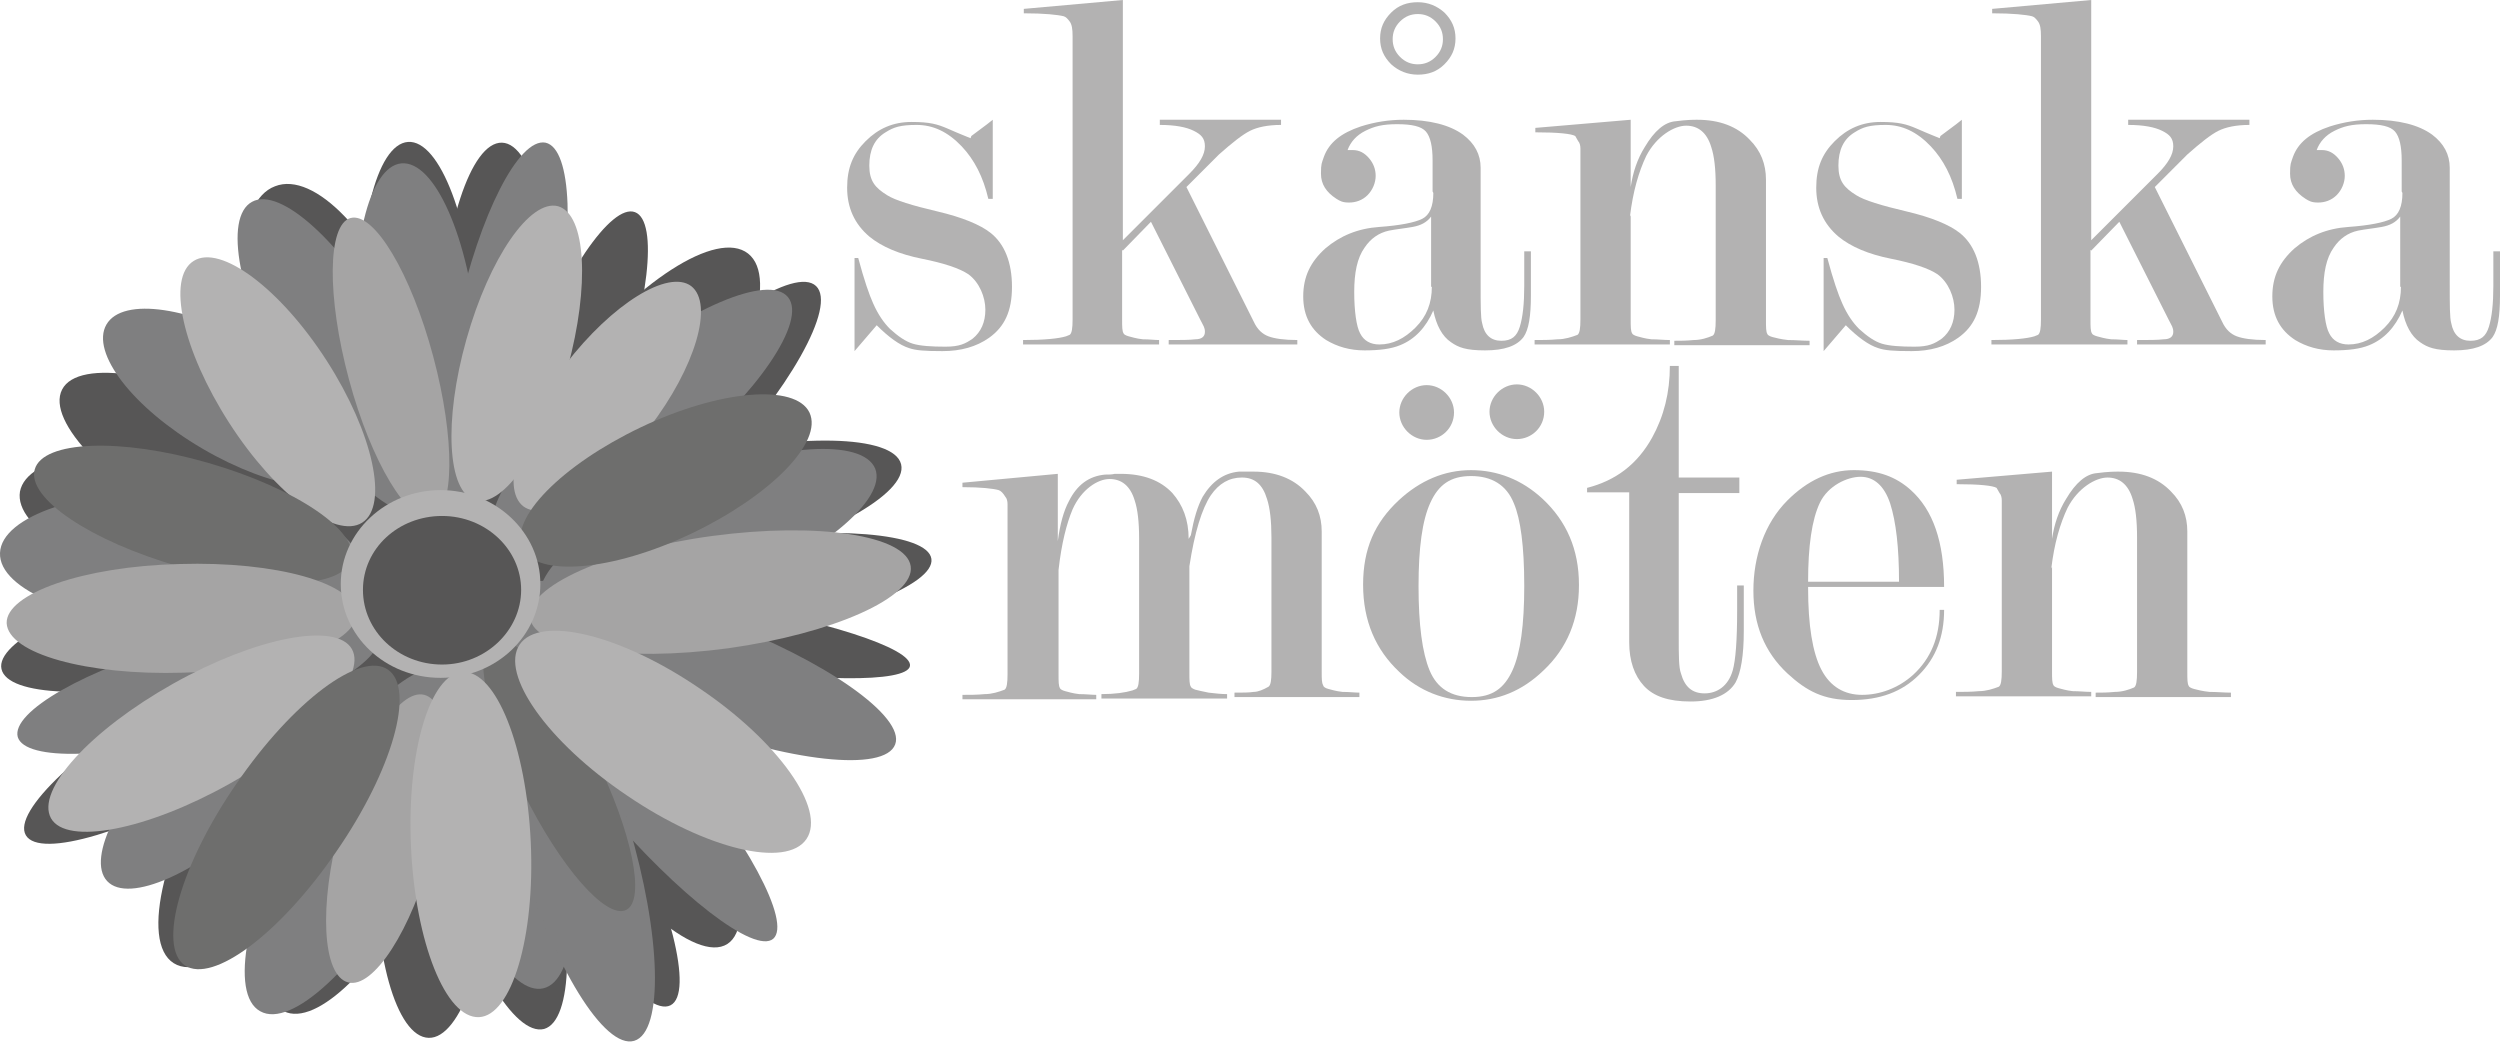 <svg xmlns="http://www.w3.org/2000/svg" viewBox="0 0 338.2 140.9"><defs><style>      .cls-1 {        fill: #575656;      }      .cls-2 {        fill: #b3b2b2;      }      .cls-3 {        fill: #a5a4a4;      }      .cls-4 {        fill: #6e6e6d;      }      .cls-5 {        fill: #7f7f80;      }    </style></defs><g><g id="Lager_1"><g><path class="cls-2" d="M131.4,18.4c1.9-1.4,2.8-2.1,2.9-2.2v10.7h-.6c-.7-3-1.9-5.3-3.6-7.1-1.9-2-3.9-2.9-6.1-2.9s-3.1.3-4.2,1c-1.5.9-2.2,2.4-2.2,4.5s.8,3,2.4,4c1.1.7,3.4,1.4,6.8,2.2,3.4.8,5.8,1.8,7.2,2.9,1.9,1.5,2.9,4,2.9,7.3s-1,5.4-3.1,6.9c-1.7,1.2-3.8,1.8-6.3,1.8s-3.6-.1-4.5-.4c-1.3-.4-2.8-1.5-4.4-3.1-1.9,2.2-2.9,3.4-3,3.5v-12.6h.5c.8,3,1.5,5,2,6.1.7,1.6,1.5,2.7,2.3,3.5,1.1,1,2.1,1.7,3.1,2,1,.3,2.5.4,4.4.4s2.7-.4,3.7-1.1c1.1-.9,1.7-2.2,1.7-3.9s-.8-3.7-2.3-4.8c-1.2-.8-3.3-1.5-6.3-2.1-3-.6-5.4-1.6-7.1-3-2-1.7-3-3.9-3-6.6s.8-4.6,2.5-6.3c1.7-1.7,3.7-2.6,6.2-2.6s3.5.3,4.9.9c1.8.8,2.9,1.2,3.1,1.3Z"></path><path class="cls-2" d="M151.8,33.8v9.4c0,1,0,1.6.2,1.9,0,.1.3.3.7.4.4.1,1,.3,1.9.4.9,0,1.6.1,2.2.1v.6h-18.4v-.6c2.9,0,4.8-.2,5.8-.5l.5-.2c.3-.2.4-.9.4-2.1V4.9c0-1-.1-1.6-.4-2-.3-.4-.5-.6-.8-.7-.8-.2-2.6-.4-5.4-.4v-.6l13.4-1.2v32.5l9-9c1.4-1.4,2.1-2.6,2.1-3.7s-.5-1.6-1.5-2.1-2.5-.8-4.6-.8v-.7h16.4v.7c-1.8,0-3.2.3-4.2.8-1,.5-2.4,1.6-4.2,3.2l-4.4,4.4,9.1,18.2c.5,1.1,1.2,1.7,2,2,.8.3,2.1.5,3.9.5v.6h-17.4v-.6c1.6,0,2.8,0,3.6-.1.9,0,1.3-.4,1.3-1s-.2-.8-.6-1.6l-6.7-13.3-3.8,3.9Z"></path><path class="cls-2" d="M193.8,25.9v-4.2c0-1.9-.3-3.2-.9-3.9-.6-.7-1.9-1-3.9-1s-3.1.3-4.3.9c-1.2.6-2,1.5-2.4,2.6.2,0,.4,0,.7,0,.9,0,1.6.4,2.2,1.1.6.7.9,1.5.9,2.4s-.4,1.9-1.1,2.6c-.7.7-1.6,1-2.5,1s-1.2-.2-1.7-.5c-1.4-.9-2.1-2-2.1-3.4s.1-1.4.4-2.3c.7-1.9,2.3-3.2,5-4.1,1.9-.6,3.8-.9,5.8-.9,3.5,0,6.2.7,8,2,1.6,1.2,2.4,2.7,2.4,4.5v15.7c0,2.9,0,4.6.2,5.3.3,1.6,1.2,2.4,2.6,2.4s2.1-.6,2.5-1.9c.4-1.3.6-3.1.6-5.5s0-1.3,0-2c0-.7,0-1.3,0-2.1v-.6h.9v3.1c0,1,0,2,0,2.9,0,2.8-.3,4.6-1,5.6-.9,1.2-2.6,1.8-5.2,1.8s-3.6-.4-4.6-1.1c-1.2-.8-2-2.3-2.4-4.3-1,2.3-2.5,3.9-4.5,4.7-1.2.5-2.8.7-4.8.7s-3.7-.5-5.2-1.4c-2-1.3-3.1-3.2-3.1-5.9s1-4.7,3-6.5c2-1.7,4.4-2.7,7.3-2.9,2.8-.2,4.8-.6,5.8-1.1,1-.5,1.5-1.7,1.5-3.5ZM193.6,38.8v-9.5c-.6.8-1.4,1.2-2.5,1.4-1.1.2-2.2.3-3.2.5-1.4.3-2.5,1.1-3.3,2.3-1,1.4-1.4,3.4-1.4,6s.3,4.7.8,5.6c.5,1,1.4,1.5,2.6,1.5,1.8,0,3.4-.8,4.9-2.3,1.5-1.5,2.2-3.3,2.2-5.5ZM191.8.3c1.4,0,2.6.5,3.6,1.4,1,1,1.5,2.1,1.5,3.5s-.5,2.5-1.5,3.5c-1,1-2.2,1.4-3.6,1.4s-2.6-.5-3.6-1.4c-1-1-1.5-2.1-1.5-3.5s.5-2.5,1.5-3.5c1-1,2.2-1.4,3.6-1.4ZM191.8,1.9c-.9,0-1.7.3-2.4,1s-1,1.5-1,2.4.3,1.7,1,2.4c.7.7,1.5,1,2.4,1s1.7-.3,2.4-1c.7-.7,1-1.5,1-2.4s-.3-1.7-1-2.4c-.7-.7-1.5-1-2.4-1Z"></path><path class="cls-2" d="M220.6,29.1v14.1c0,1,0,1.6.2,1.9,0,.1.3.3.7.4.4.1,1,.3,1.9.4.9,0,1.7.1,2.5.1v.6h-18.3v-.6c1,0,2.1,0,3.1-.1,1,0,1.9-.3,2.7-.6.3-.2.4-.9.4-2.1v-21.8c0-.4,0-.9,0-1.3,0-.4-.1-.8-.3-1l-.4-.7c-.5-.3-2.3-.5-5.4-.5v-.6l12.9-1.1v9.1c.3-2,.9-3.8,1.9-5.4,1.3-2.2,2.7-3.4,4.2-3.5,1.5-.2,2.4-.2,2.9-.2,3,0,5.4.9,7.1,2.7,1.5,1.5,2.2,3.3,2.2,5.4v19c0,1,0,1.6.2,1.9,0,.1.3.3.7.4.4.1,1.1.3,2.1.4,1,0,2,.1,2.9.1v.6h-18.3v-.6c.8,0,1.6,0,2.6-.1,1,0,1.9-.3,2.6-.6.3-.2.4-.9.4-2.1v-18.2c0-2.3-.2-4-.6-5.2-.6-2-1.8-2.9-3.4-2.9s-4,1.4-5.4,4.1c-1,2.1-1.8,4.8-2.2,8.2Z"></path><path class="cls-2" d="M262.5,18.4c1.9-1.4,2.8-2.1,2.9-2.2v10.7h-.6c-.7-3-1.9-5.3-3.6-7.1-1.9-2-3.9-2.9-6.1-2.9s-3.1.3-4.2,1c-1.5.9-2.2,2.4-2.2,4.5s.8,3,2.4,4c1.1.7,3.4,1.4,6.8,2.2,3.4.8,5.8,1.8,7.2,2.9,1.9,1.5,2.9,4,2.9,7.3s-1,5.4-3.1,6.9c-1.7,1.2-3.8,1.8-6.3,1.8s-3.6-.1-4.5-.4c-1.3-.4-2.8-1.5-4.4-3.1-1.9,2.2-2.9,3.4-3,3.5v-12.6h.5c.8,3,1.5,5,2,6.1.7,1.6,1.5,2.7,2.3,3.5,1.1,1,2.1,1.7,3.1,2,1,.3,2.5.4,4.4.4s2.7-.4,3.7-1.1c1.1-.9,1.7-2.2,1.7-3.9s-.8-3.7-2.3-4.8c-1.2-.8-3.3-1.5-6.3-2.1-3-.6-5.4-1.6-7.1-3-2-1.7-3-3.9-3-6.6s.8-4.6,2.5-6.3c1.7-1.7,3.7-2.6,6.2-2.6s3.5.3,4.9.9c1.8.8,2.9,1.2,3.1,1.3Z"></path><path class="cls-2" d="M282.8,33.8v9.4c0,1,0,1.6.2,1.9,0,.1.3.3.7.4.4.1,1,.3,1.9.4.9,0,1.6.1,2.2.1v.6h-18.4v-.6c2.9,0,4.8-.2,5.8-.5l.5-.2c.3-.2.4-.9.4-2.1V4.9c0-1-.1-1.6-.4-2-.3-.4-.5-.6-.8-.7-.8-.2-2.6-.4-5.4-.4v-.6l13.4-1.2v32.5l9-9c1.4-1.4,2.1-2.6,2.1-3.7s-.5-1.6-1.5-2.1-2.5-.8-4.6-.8v-.7h16.4v.7c-1.8,0-3.2.3-4.2.8-1,.5-2.4,1.6-4.2,3.2l-4.4,4.4,9.1,18.2c.5,1.1,1.2,1.7,2,2,.8.3,2.1.5,3.9.5v.6h-17.4v-.6c1.6,0,2.8,0,3.6-.1.9,0,1.3-.4,1.3-1s-.2-.8-.6-1.6l-6.7-13.3-3.8,3.9Z"></path><path class="cls-2" d="M324.9,25.9v-4.2c0-1.9-.3-3.2-.9-3.9-.6-.7-1.9-1-3.9-1s-3.1.3-4.3.9c-1.2.6-2,1.5-2.4,2.6.2,0,.4,0,.7,0,.9,0,1.6.4,2.2,1.1s.9,1.5.9,2.4-.4,1.9-1.1,2.6c-.7.7-1.6,1-2.5,1s-1.2-.2-1.7-.5c-1.4-.9-2.1-2-2.1-3.4s.1-1.4.4-2.3c.7-1.9,2.3-3.2,5-4.1,1.9-.6,3.8-.9,5.8-.9,3.5,0,6.2.7,8,2,1.6,1.2,2.4,2.7,2.4,4.5v15.7c0,2.9,0,4.6.2,5.3.3,1.6,1.2,2.4,2.6,2.4s2.1-.6,2.5-1.9c.4-1.3.6-3.1.6-5.5s0-1.3,0-2c0-.7,0-1.3,0-2.1v-.6h.9v3.1c0,1,0,2,0,2.9,0,2.8-.3,4.6-1,5.6-.9,1.2-2.6,1.8-5.2,1.8s-3.6-.4-4.6-1.1c-1.2-.8-2-2.3-2.4-4.3-1,2.3-2.5,3.9-4.5,4.7-1.2.5-2.8.7-4.8.7s-3.7-.5-5.2-1.4c-2-1.3-3.1-3.2-3.1-5.9s1-4.7,3-6.5c2-1.7,4.4-2.7,7.3-2.9,2.8-.2,4.8-.6,5.8-1.1s1.5-1.7,1.5-3.5ZM324.7,38.8v-9.5c-.6.8-1.4,1.2-2.5,1.4-1.1.2-2.2.3-3.2.5-1.4.3-2.5,1.1-3.3,2.3-1,1.4-1.4,3.4-1.4,6s.3,4.7.8,5.6c.5,1,1.4,1.5,2.6,1.5,1.8,0,3.4-.8,4.9-2.3,1.5-1.5,2.2-3.3,2.2-5.5Z"></path><path class="cls-2" d="M161.1,72.4c.4-2.2.9-3.9,1.6-5.2,1.2-2,2.8-3.2,4.9-3.4.3,0,.7,0,1.1,0,.4,0,.7,0,.9,0,2.9,0,5.3.9,7,2.7,1.5,1.5,2.2,3.3,2.2,5.4v19c0,.9,0,1.5.2,1.8,0,.2.3.4.7.5.4.1,1,.3,1.9.4.9,0,1.7.1,2.3.1v.6h-16.9v-.6c1.1,0,2,0,2.6-.1.6,0,1.3-.3,2-.7.3-.2.4-.9.4-2v-18.2c0-2.2-.2-4-.6-5.2-.6-2-1.7-2.9-3.4-2.9s-3.1.8-4.2,2.4c-1.2,1.8-2.2,5-2.9,9.6v14.4c0,1,0,1.6.2,1.9,0,.1.3.3.6.4.3.1.9.2,1.8.4.9.1,1.7.2,2.5.2v.6h-17v-.6c1.8,0,3.2-.2,4.2-.5l.5-.2c.3-.2.4-.9.4-2.1v-18.2c0-2.3-.2-4-.6-5.2-.6-2-1.8-2.9-3.4-2.9s-3.8,1.4-5,4.1c-.8,1.9-1.5,4.6-1.9,8.2v14.1c0,1,0,1.6.2,1.9,0,.1.3.3.7.4.4.1,1,.3,1.9.4.9,0,1.7.1,2.3.1v.6h-18.1v-.6c1,0,2,0,3-.1,1,0,1.9-.3,2.7-.6.3-.2.4-.9.4-2.1v-21.7c0-.4,0-.9,0-1.3,0-.4-.1-.8-.3-1-.3-.5-.6-.8-.9-.9-.7-.2-2.4-.4-4.9-.4v-.6l12.9-1.2v9.1c.3-2.3.8-4.1,1.5-5.4,1.1-2.2,2.7-3.4,4.9-3.6.5,0,.9,0,1.3-.1.4,0,.6,0,.8,0,3.1,0,5.4.9,7,2.6,1.4,1.6,2.2,3.6,2.2,6.2Z"></path><path class="cls-2" d="M213.6,79.2c0,4.6-1.6,8.5-4.8,11.5-2.9,2.8-6.2,4.1-9.8,4.1s-7-1.3-9.7-3.9c-3.2-3-4.9-6.9-4.9-11.8s1.6-8.4,4.8-11.4c2.9-2.7,6.2-4.1,9.8-4.1s6.9,1.3,9.7,3.9c3.2,3,4.9,6.8,4.9,11.6ZM206.2,79.2c0-5.3-.5-9-1.4-11.1-1-2.5-3-3.7-5.8-3.7s-4.4,1.2-5.5,3.6c-1.1,2.4-1.6,6.1-1.6,11.3s.5,9,1.5,11.4c1,2.4,2.9,3.6,5.7,3.6s4.4-1.2,5.5-3.6c1.1-2.4,1.6-6.2,1.6-11.4Z"></path><path class="cls-2" d="M235.9,79v3.3c0,1.1,0,2.1,0,3.1,0,3.3-.4,5.6-1.1,6.9-1,1.7-3.1,2.6-6.1,2.6s-5-.7-6.3-2.1c-1.3-1.4-2-3.4-2-5.9v-20.3h-5.7v-.6c3.9-1,6.8-3.2,8.8-6.8,1.6-2.9,2.4-6.1,2.4-9.7h1.2v15.1h8.2v2.1h-8.2v19.4c0,2.6,0,4.2.3,5,.5,1.8,1.5,2.7,3.2,2.7s3.2-1,3.8-3.1c.4-1.4.6-4.1.6-8.1v-3.4h.9Z"></path><path class="cls-2" d="M244.6,79.5c0,5.1.6,8.8,1.8,11.1,1.2,2.3,3.1,3.4,5.5,3.4s4.9-.9,6.9-2.7c2.4-2.2,3.6-5.1,3.6-8.8h.6c0,3.6-1.1,6.5-3.4,8.8-2.3,2.3-5.3,3.4-9.1,3.4s-6.1-1.2-8.7-3.6c-3.1-2.9-4.6-6.6-4.6-11.2s1.5-9.1,4.6-12.2c2.7-2.7,5.7-4.1,9-4.1s5.7.9,7.7,2.7c3,2.7,4.5,7,4.5,13.1h-18.4ZM256.9,78.7c0-4.6-.4-8.1-1.2-10.6-.8-2.4-2.2-3.6-4-3.6s-4.4,1.2-5.5,3.5c-1.1,2.3-1.6,5.9-1.6,10.7h12.3Z"></path><path class="cls-2" d="M277.6,76.7v14.1c0,1,0,1.6.2,1.9,0,.1.3.3.7.4.4.1,1,.3,1.9.4.9,0,1.7.1,2.5.1v.6h-18.3v-.6c1,0,2.1,0,3.1-.1,1,0,1.9-.3,2.7-.6.3-.2.4-.9.4-2.1v-21.8c0-.4,0-.9,0-1.3,0-.4-.1-.8-.3-1l-.4-.7c-.5-.3-2.3-.5-5.4-.5v-.6l12.9-1.1v9.1c.3-2,.9-3.8,1.9-5.4,1.3-2.2,2.7-3.4,4.2-3.5,1.5-.2,2.4-.2,2.9-.2,3,0,5.4.9,7.1,2.7,1.5,1.5,2.2,3.3,2.2,5.4v19c0,1,0,1.6.2,1.9,0,.1.3.3.7.4.4.1,1.1.3,2.1.4,1,0,2,.1,2.9.1v.6h-18.3v-.6c.8,0,1.6,0,2.6-.1,1,0,1.9-.3,2.6-.6.3-.2.4-.9.4-2.1v-18.2c0-2.3-.2-4-.6-5.2-.6-2-1.8-2.9-3.4-2.9s-4,1.4-5.4,4.1c-1,2.1-1.8,4.8-2.2,8.2Z"></path></g><path class="cls-1" d="M64.5,43.8c.8,13.8-1.9,25.3-6.2,25.6-4.3.3-8.5-10.7-9.3-24.6-.9-13.8,1.9-25.3,6.2-25.6,4.3-.3,8.5,10.7,9.3,24.6Z"></path><path class="cls-1" d="M55.7,44.4c4.9,12.6,4.5,24.6-.8,26.6-5.3,2.1-13.6-6.5-18.5-19.2-4.9-12.7-4.5-24.6.8-26.6,5.3-2.1,13.6,6.5,18.5,19.2Z"></path><path class="cls-1" d="M91.7,62.1c-9.4,12.1-20.5,19.2-24.7,15.9-4.2-3.3,0-15.7,9.5-27.8,9.5-12.1,20.5-19.2,24.7-15.9,4.2,3.3,0,15.7-9.5,27.8Z"></path><path class="cls-1" d="M82.9,54.6c-4.9,13.1-11.5,22.8-14.7,21.6-3.2-1.2-1.9-12.8,3-25.9,4.9-13.1,11.5-22.8,14.7-21.6,3.2,1.2,1.9,12.8-3,25.9Z"></path><path class="cls-1" d="M35.9,57.1c13,6.8,21.6,15.7,19.4,20-2.2,4.3-14.6,2.3-27.5-4.4-13-6.8-21.6-15.7-19.4-20,2.2-4.3,14.6-2.3,27.5,4.4Z"></path><path class="cls-1" d="M28.1,61.9c13.1,2.3,23.1,8.1,22.3,13-.9,4.9-12.2,6.9-25.4,4.6-13.1-2.3-23.1-8.1-22.3-13,.9-4.8,12.2-6.9,25.4-4.6Z"></path><path class="cls-1" d="M96.3,76.8c-15.1,3.7-28.2,3.4-29.2-.6-1-4,10.5-10.3,25.6-14,15.1-3.7,28.2-3.4,29.2.6,1,4-10.5,10.3-25.6,14Z"></path><path class="cls-1" d="M59.9,116.1c-3.6-13.8-3.3-25.8.6-26.9,3.9-1,10.1,9.3,13.7,23.1,3.6,13.8,3.3,25.8-.6,26.9-4,1-10.1-9.3-13.7-23.1Z"></path><path class="cls-1" d="M74.9,107.3c-8.8-13.9-12.4-27.4-8.2-30.1,4.2-2.7,14.8,6.5,23.5,20.4,8.8,14,12.4,27.4,8.2,30.1-4.2,2.7-14.8-6.5-23.5-20.5Z"></path><path class="cls-1" d="M41.9,110.1c6.3-12.6,14.9-21,19.3-18.8,4.4,2.2,2.8,14.2-3.5,26.7-6.3,12.6-14.9,21-19.3,18.8-4.4-2.2-2.8-14.2,3.4-26.7Z"></path><path class="cls-1" d="M74.7,45.9c-.5,14.6-4.2,26.2-8.5,26.1-4.2-.1-7.2-12-6.8-26.6.5-14.6,4.3-26.2,8.5-26.1,4.2.1,7.2,12,6.8,26.6Z"></path><path class="cls-1" d="M96.1,64.1c-10.8,11.4-21.8,18.4-24.6,15.7-2.8-2.7,3.6-14.1,14.3-25.4,10.8-11.3,21.8-18.4,24.6-15.7,2.8,2.7-3.6,14.1-14.3,25.4Z"></path><path class="cls-1" d="M23.8,78.5c13.8-3,25.6-2.6,26.4,1.1.8,3.6-9.8,9-23.6,12-13.8,3-25.6,2.6-26.4-1.1-.8-3.6,9.8-9,23.6-12Z"></path><path class="cls-1" d="M24.7,93.1c13.6-7.8,26-11.5,27.9-8.3,1.9,3.2-7.6,12.2-21.2,19.9-13.6,7.8-26,11.5-27.9,8.3-1.9-3.2,7.6-12.1,21.2-20Z"></path><path class="cls-1" d="M94.5,89.8c-15.4-2.5-27.6-6.5-27.2-8.8.4-2.3,13.2-2.2,28.6.3,15.4,2.5,27.6,6.4,27.2,8.8-.4,2.3-13.2,2.2-28.6-.3Z"></path><path class="cls-1" d="M98.9,86c-15.5,2.3-28.4,1.2-28.9-2.3-.5-3.5,11.6-8.2,27.1-10.4,15.5-2.3,28.4-1.2,28.9,2.3.5,3.5-11.6,8.2-27.1,10.4Z"></path><path class="cls-1" d="M72.2,113.6c-7-14-10.2-26.6-7-28.2,3.2-1.6,11.5,8.4,18.5,22.4,7,14,10.2,26.6,7,28.2-3.2,1.6-11.5-8.4-18.5-22.4Z"></path><path class="cls-1" d="M30.9,99.9c8.7-13.9,19.4-22.9,24-20,4.6,2.9,1.3,16.5-7.4,30.4-8.7,13.9-19.4,22.9-24,20-4.6-2.9-1.3-16.5,7.4-30.4Z"></path><path class="cls-1" d="M50.9,115.1c.4-13.9,4.3-25,8.6-24.9,4.4.1,7.6,11.5,7.1,25.3-.4,13.9-4.3,25-8.6,24.9-4.4-.1-7.6-11.5-7.1-25.3Z"></path><path class="cls-5" d="M52.8,44.3c6.5,11.6,8.6,22.7,4.7,24.8-3.8,2.2-12.2-5.5-18.7-17-6.5-11.6-8.6-22.7-4.7-24.8,3.8-2.1,12.2,5.5,18.7,17Z"></path><path class="cls-5" d="M35.4,47c9.4,5.5,15.2,13,13,16.8-2.2,3.8-11.6,2.4-21-3.1-9.4-5.5-15.2-13-13-16.8,2.2-3.8,11.6-2.4,21,3.1Z"></path><path class="cls-5" d="M74.8,45.4c-3,13.6-8.3,24-11.9,23.3-3.6-.8-4-12.5-1-26.1,3-13.6,8.3-24,11.9-23.3,3.6.8,4,12.5,1,26.1Z"></path><path class="cls-5" d="M64.7,45.4c1.2,13.3-1.5,24.4-6,24.8-4.5.4-9.1-10-10.3-23.3-1.2-13.3,1.5-24.4,5.9-24.8,4.5-.4,9.1,10,10.3,23.3Z"></path><path class="cls-5" d="M24.6,66.5c13.4.4,24.2,4.9,24,9.9-.2,5-11.2,8.7-24.6,8.3C10.6,84.2-.2,79.8,0,74.8c.2-5,11.2-8.7,24.6-8.3Z"></path><path class="cls-5" d="M25.1,86.8c13.5-3.8,25.2-4.1,26.1-.8.9,3.4-9.2,9.2-22.7,12.9-13.5,3.8-25.1,4.1-26.1.8-.9-3.4,9.2-9.2,22.7-12.9Z"></path><path class="cls-5" d="M25,98.7c8.7-8.3,18.2-12.5,21.1-9.4,2.9,3.1-1.8,12.3-10.5,20.5-8.7,8.3-18.2,12.5-21.1,9.4-2.9-3.1,1.8-12.3,10.5-20.5Z"></path><path class="cls-5" d="M40.4,109.5c7.1-12.7,16.2-21.2,20.4-18.8,4.2,2.3,1.9,14.5-5.2,27.3-7.1,12.7-16.2,21.2-20.4,18.8-4.2-2.3-1.9-14.5,5.2-27.3Z"></path><path class="cls-5" d="M98.8,79.9c-12.5,5-23.9,5.7-25.6,1.6-1.6-4.1,7.1-11.5,19.6-16.5,12.5-5,23.9-5.7,25.6-1.6,1.6,4.1-7.2,11.5-19.6,16.4Z"></path><path class="cls-5" d="M91.6,62.2c-10.9,8.9-21.9,13.6-24.5,10.4-2.6-3.2,4.1-13.1,15-22,10.9-8.9,21.9-13.6,24.5-10.4,2.6,3.2-4.1,13.1-15,22Z"></path><path class="cls-5" d="M81.7,109.3c-10.1-11.9-16.2-23.3-13.7-25.5,2.5-2.1,12.7,5.8,22.9,17.7,10.1,11.9,16.2,23.3,13.7,25.5-2.5,2.1-12.8-5.8-22.9-17.7Z"></path><path class="cls-5" d="M92,97.5c-14.6-5.5-25.3-13.1-23.9-16.8,1.4-3.8,14.4-2.4,29.1,3.2,14.6,5.5,25.3,13.1,23.9,16.8-1.4,3.8-14.4,2.4-29.1-3.2Z"></path><path class="cls-5" d="M60.4,112.5c-3-12.7-2-23.8,2.3-24.8,4.2-1,10.1,8.5,13.1,21.2,3,12.7,2,23.8-2.3,24.8-4.3,1-10.1-8.5-13.1-21.2Z"></path><path class="cls-5" d="M70.4,115.9c-4.5-15-4.8-28.1-.8-29.3,4-1.2,10.9,10,15.4,24.9,4.5,15,4.8,28.1.8,29.3-4,1.2-10.9-10-15.4-24.9Z"></path><path class="cls-3" d="M58.6,48.2c3,11.2,2.9,20.9-.2,21.8-3.1.9-8.2-7.5-11.2-18.7-3-11.2-2.9-20.9.2-21.8,3.2-.9,8.2,7.5,11.2,18.7Z"></path><path class="cls-2" d="M44.2,48.8c6.3,9.8,8.4,19.6,4.8,21.9-3.6,2.3-11.7-3.7-18-13.5-6.3-9.8-8.5-19.6-4.8-21.9,3.6-2.3,11.7,3.7,18,13.5Z"></path><path class="cls-2" d="M87.8,57.9c-6.3,8.2-13.9,12.9-17,10.6-3.1-2.4-.6-11,5.7-19.2,6.3-8.2,13.9-12.9,17-10.6,3.1,2.4.6,11-5.7,19.2Z"></path><path class="cls-2" d="M76.7,49.7c-3.1,11-8.6,19-12.4,18-3.8-1.1-4.3-10.8-1.2-21.8,3.1-11,8.6-19,12.4-18,3.8,1.1,4.3,10.8,1.3,21.8Z"></path><path class="cls-4" d="M28.1,62.6c11.8,3.4,20.5,9.2,19.4,13.1-1.1,3.9-11.6,4.3-23.4.9-11.8-3.4-20.5-9.2-19.4-13.1,1.1-3.9,11.6-4.3,23.4-.9Z"></path><path class="cls-3" d="M24.3,76.3c13.1-.4,23.7,2.6,23.9,6.7.1,4.1-10.4,7.7-23.4,8-13.1.4-23.7-2.6-23.9-6.7-.1-4,10.4-7.7,23.4-8Z"></path><path class="cls-3" d="M98.5,87.7c-14.2,1.9-26.2.1-26.8-4.1-.6-4.2,10.5-9.2,24.7-11.1,14.2-1.9,26.2-.1,26.8,4.1.6,4.2-10.5,9.1-24.7,11.1Z"></path><path class="cls-4" d="M93.5,72.2c-10.7,5.1-20.9,5.9-22.8,2-1.9-4,5.3-11.3,16-16.4,10.7-5.1,20.9-5.9,22.8-2,1.9,4-5.3,11.3-16,16.4Z"></path><path class="cls-4" d="M70.8,107.2c-5-10.1-6.9-19.4-4.2-20.7,2.7-1.3,8.9,5.8,13.9,15.9,5,10.1,6.9,19.4,4.2,20.7-2.7,1.3-8.9-5.8-13.9-15.9Z"></path><path class="cls-2" d="M84.8,107.6c-10.7-7.2-17.2-16.4-14.5-20.4,2.7-4,13.6-1.4,24.3,5.9,10.7,7.2,17.2,16.4,14.5,20.4-2.7,4-13.6,1.4-24.3-5.9Z"></path><path class="cls-3" d="M46,111.8c2.9-10.7,8-18.7,11.4-17.8,3.5.9,4,10.4,1.1,21.1-2.8,10.7-8,18.7-11.4,17.8-3.5-.9-4-10.4-1.1-21.1Z"></path><path class="cls-2" d="M55.6,114.6c-.6-12.9,2.6-23.5,7-23.7,4.5-.2,8.6,10.1,9.2,23,.6,12.9-2.6,23.5-7,23.7-4.5.2-8.6-10.1-9.2-23Z"></path><path class="cls-2" d="M73.1,79c0,7-6,12.7-13.5,12.7s-13.5-5.7-13.5-12.7,6.1-12.7,13.5-12.7,13.5,5.7,13.5,12.7Z"></path><path class="cls-1" d="M70.5,79.8c0,5.5-4.8,10.1-10.7,10.1s-10.7-4.5-10.7-10.1,4.8-10,10.7-10,10.7,4.5,10.7,10Z"></path><path class="cls-2" d="M23.4,92.5c11.2-6.3,22.1-8.4,24.2-4.7,2.1,3.7-5.3,11.9-16.5,18.2-11.2,6.3-22.1,8.4-24.2,4.7-2.1-3.8,5.3-11.9,16.5-18.2Z"></path><path class="cls-4" d="M32,106c7.6-11.1,16.8-18,20.5-15.4,3.7,2.6.6,13.6-7,24.6-7.6,11.1-16.7,17.9-20.5,15.4-3.7-2.6-.6-13.6,7-24.6Z"></path><path class="cls-2" d="M196.7,55.8c0,2.1-1.7,3.7-3.7,3.7s-3.7-1.7-3.7-3.7,1.7-3.7,3.7-3.7,3.7,1.7,3.7,3.7Z"></path><path class="cls-2" d="M208.9,55.7c0,2.1-1.7,3.7-3.7,3.7s-3.7-1.7-3.7-3.7,1.7-3.7,3.7-3.7,3.7,1.7,3.7,3.7Z"></path></g></g></svg>